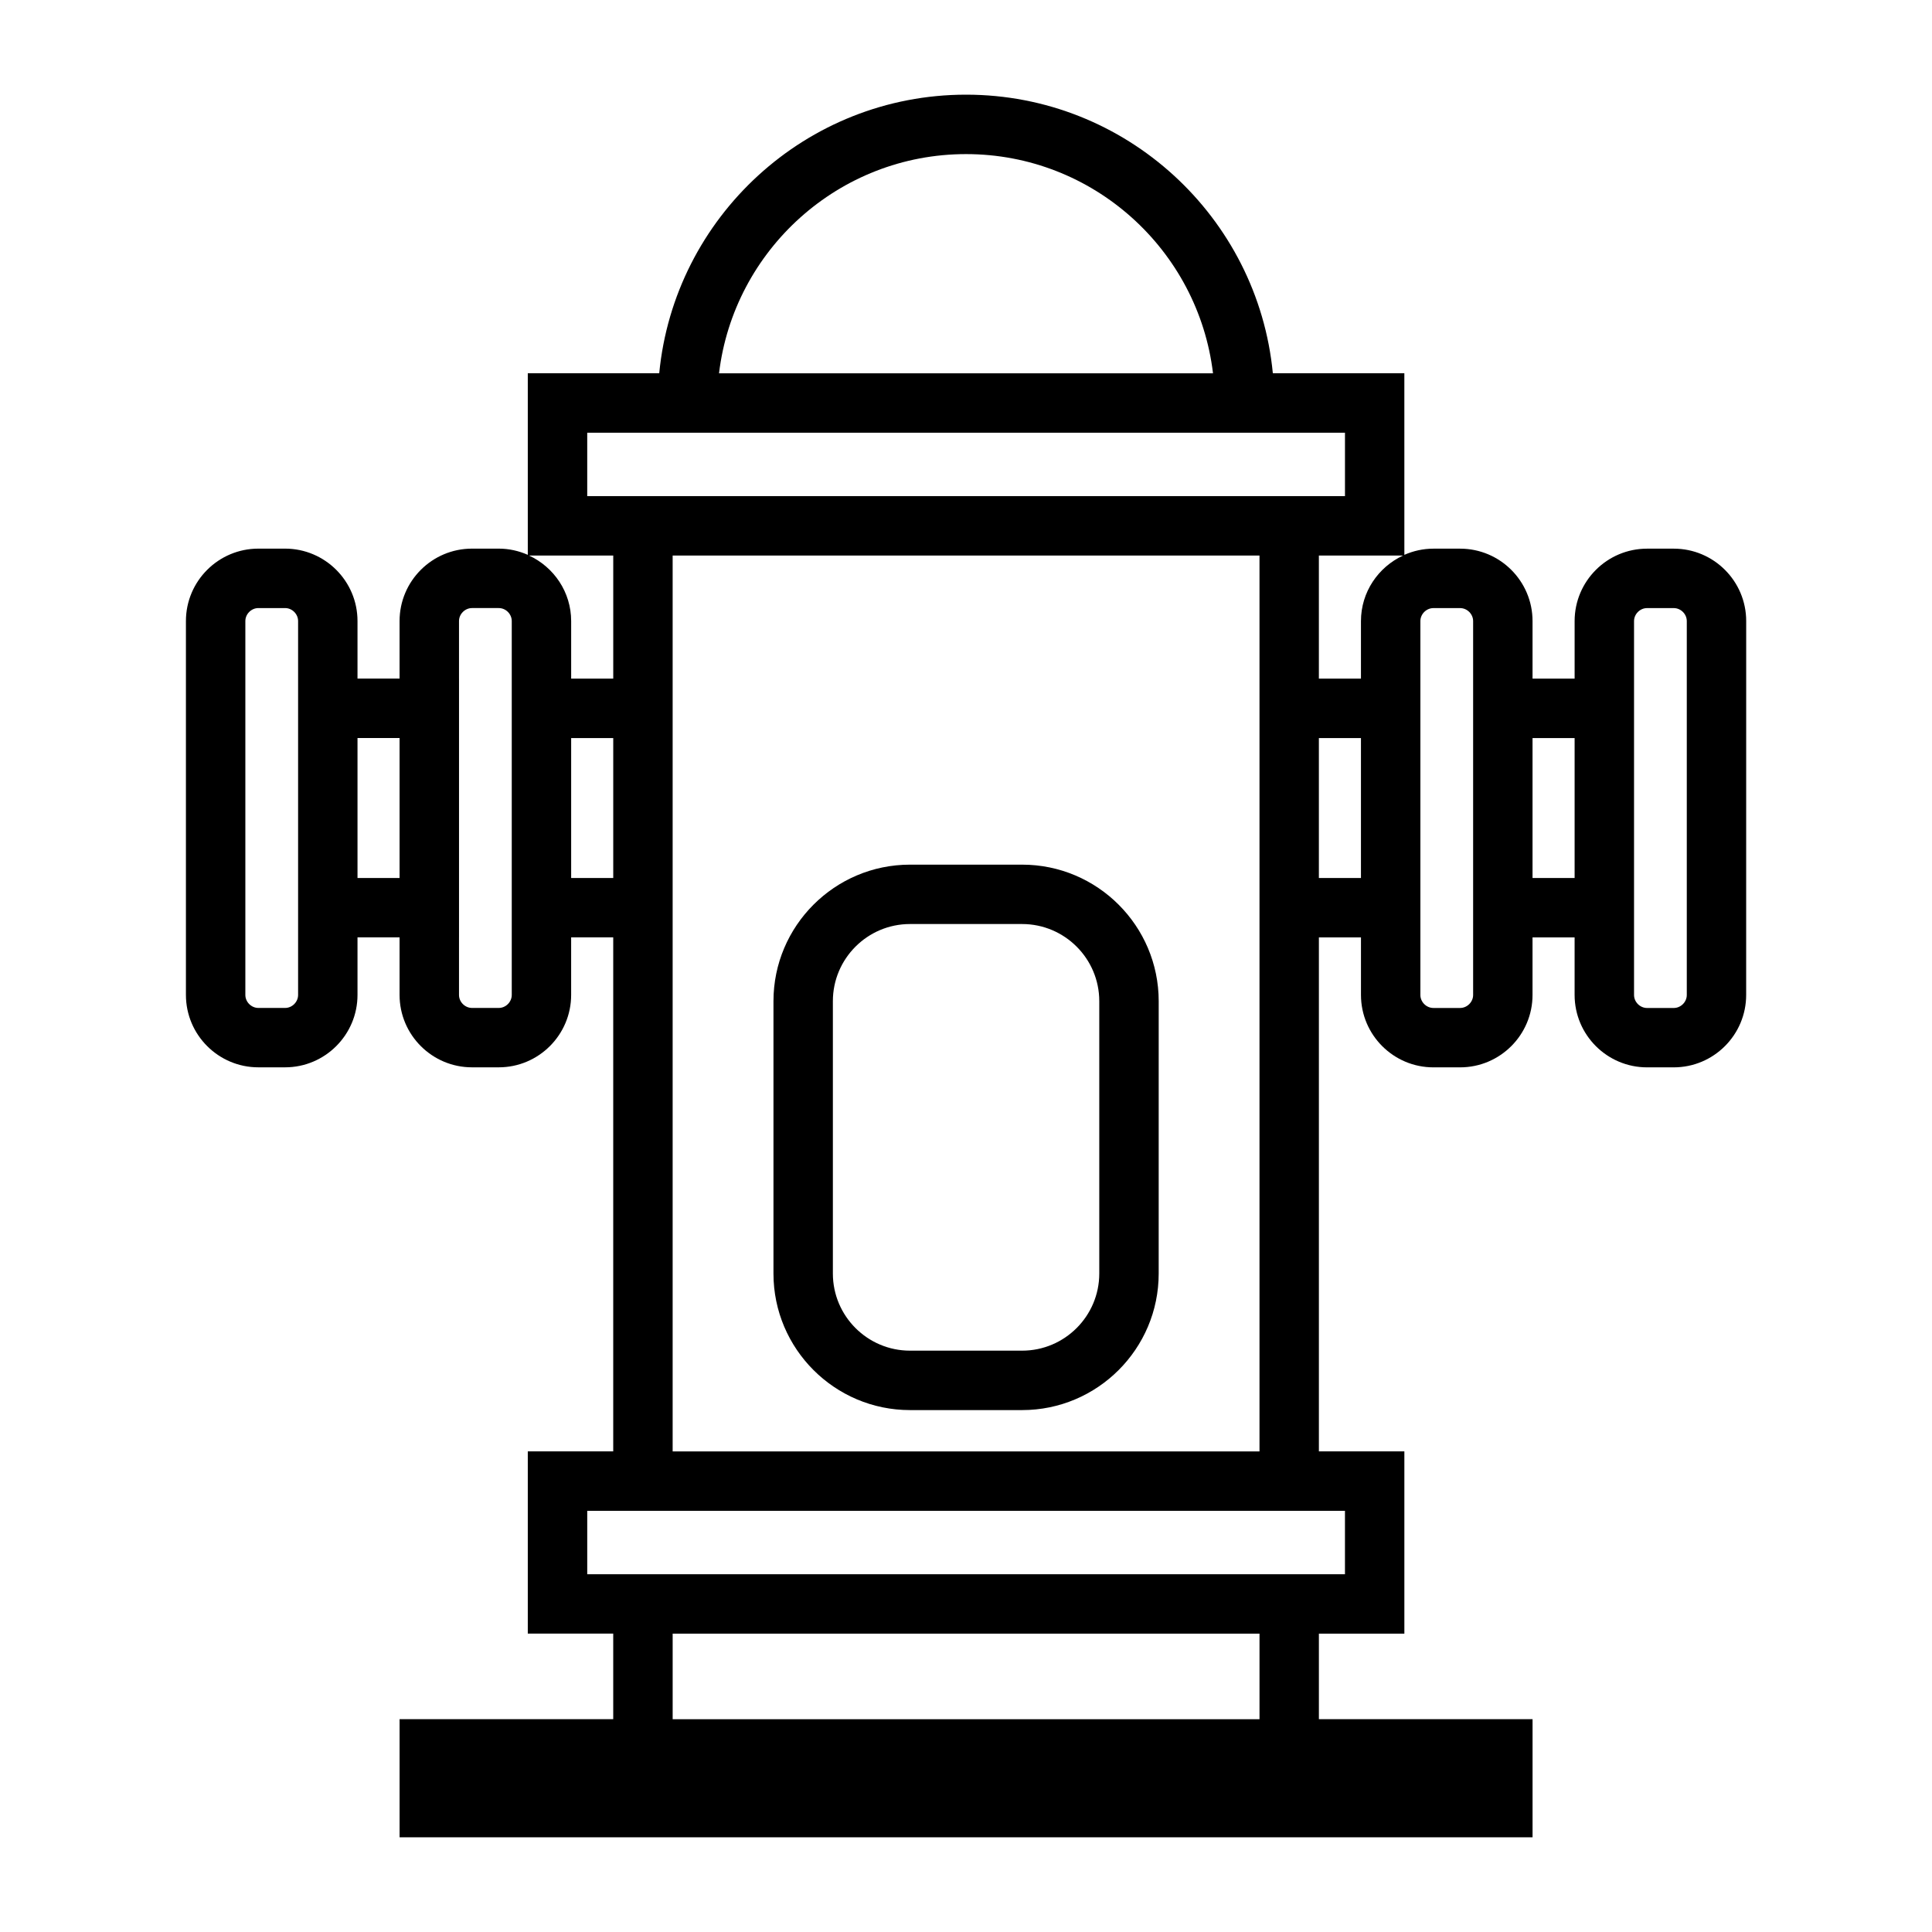<?xml version="1.0" encoding="UTF-8"?>
<!-- Uploaded to: SVG Repo, www.svgrepo.com, Generator: SVG Repo Mixer Tools -->
<svg fill="#000000" width="800px" height="800px" version="1.1" viewBox="144 144 512 512" xmlns="http://www.w3.org/2000/svg">
 <g>
  <path d="m414.88 373.14h-29.727c-19.949 0-36.176 16.23-36.176 36.18v72.188c0 19.949 16.227 36.18 36.176 36.18h29.727c19.953 0 36.184-16.23 36.184-36.18l0.004-72.191c-0.008-19.945-16.234-36.176-36.188-36.176zm20.438 108.36c0 11.262-9.168 20.438-20.441 20.438h-29.727c-11.262 0-20.43-9.168-20.43-20.438v-72.184c0-11.262 9.164-20.438 20.43-20.438h29.727c11.266 0 20.441 9.168 20.441 20.438z"/>
  <path d="m587.56 289.4h-7.074c-10.59 0-19.195 8.613-19.195 19.191v15.246h-11.152v-15.246c0-10.586-8.613-19.191-19.195-19.191h-7.074c-2.738 0-5.336 0.598-7.699 1.637l-0.004-48.113h-34.852c-3.977-41.375-38.91-73.836-81.301-73.836-42.402 0-77.336 32.465-81.312 73.836h-34.832v48.113c-2.363-1.039-4.953-1.645-7.699-1.645h-7.086c-10.59 0-19.195 8.613-19.195 19.191v15.246h-11.148v-15.246c0-10.586-8.613-19.191-19.188-19.191h-7.086c-10.59 0-19.195 8.613-19.195 19.191v99.078c0 10.586 8.613 19.191 19.195 19.191h7.086c10.578 0 19.188-8.613 19.188-19.191v-15.246h11.148v15.246c0 10.586 8.613 19.191 19.195 19.191h7.086c10.578 0 19.188-8.613 19.188-19.191v-15.246h11.152v136.21h-22.641v48.297h22.641v22.672l-56.617 0.004v31.312h300.25v-31.309h-56.625v-22.672h22.652v-48.297h-22.652v-136.21h11.152v15.246c0 10.586 8.613 19.191 19.195 19.191h7.074c10.59 0 19.195-8.613 19.195-19.191v-15.246h11.152v15.246c0 10.586 8.613 19.191 19.195 19.191h7.074c10.59 0 19.195-8.613 19.195-19.191l0.008-99.078c0-10.586-8.605-19.191-19.195-19.191zm-364.56 34.438v83.828c0 1.867-1.578 3.449-3.441 3.449h-7.086c-1.867 0-3.453-1.578-3.453-3.449v-99.074c0-1.867 1.586-3.449 3.453-3.449h7.086c1.863 0 3.441 1.578 3.441 3.449zm26.891 52.84h-11.148v-37.094h11.148zm29.73-52.84v83.828c0 1.867-1.578 3.449-3.441 3.449h-7.086c-1.867 0-3.453-1.578-3.453-3.449v-15.246h0.004v-68.582h-0.004v-15.246c0-1.867 1.586-3.449 3.453-3.449h7.086c1.863 0 3.441 1.578 3.441 3.449zm120.39-139c33.703 0 61.539 25.426 65.449 58.09h-130.91c3.91-32.664 31.75-58.09 65.461-58.09zm-115.8 106.39h22.305v32.617h-11.152v-15.246c0-7.703-4.586-14.316-11.152-17.371zm11.152 85.457v-37.094h11.152v37.094zm182.41 222.92h-155.51v-22.672h155.52v22.672zm22.656-55.227v16.809h-22.648l-155.52 0.004h-22.637v-16.809h193.89zm-178.17-15.742v-237.41h155.52v237.41h-155.52zm-15.742-253.15h-6.894v-16.812h200.81v16.809h-6.906zm198.15 101.2h-11.152v-37.094h11.152zm0-68.086v15.246h-11.152v-32.617h22.305c-6.566 3.055-11.152 9.668-11.152 17.371zm29.727 15.246v83.828c0 1.867-1.586 3.449-3.453 3.449h-7.074c-1.867 0-3.453-1.578-3.453-3.449v-99.074c0-1.867 1.586-3.449 3.453-3.449h7.074c1.867 0 3.453 1.578 3.453 3.449zm26.895 52.84h-11.152v-37.094h11.152zm29.727 30.992c0 1.867-1.586 3.449-3.453 3.449h-7.074c-1.867 0-3.453-1.578-3.453-3.449v-99.078c0-1.867 1.586-3.449 3.453-3.449h7.074c1.867 0 3.453 1.578 3.453 3.449z"/>
 </g>
</svg>